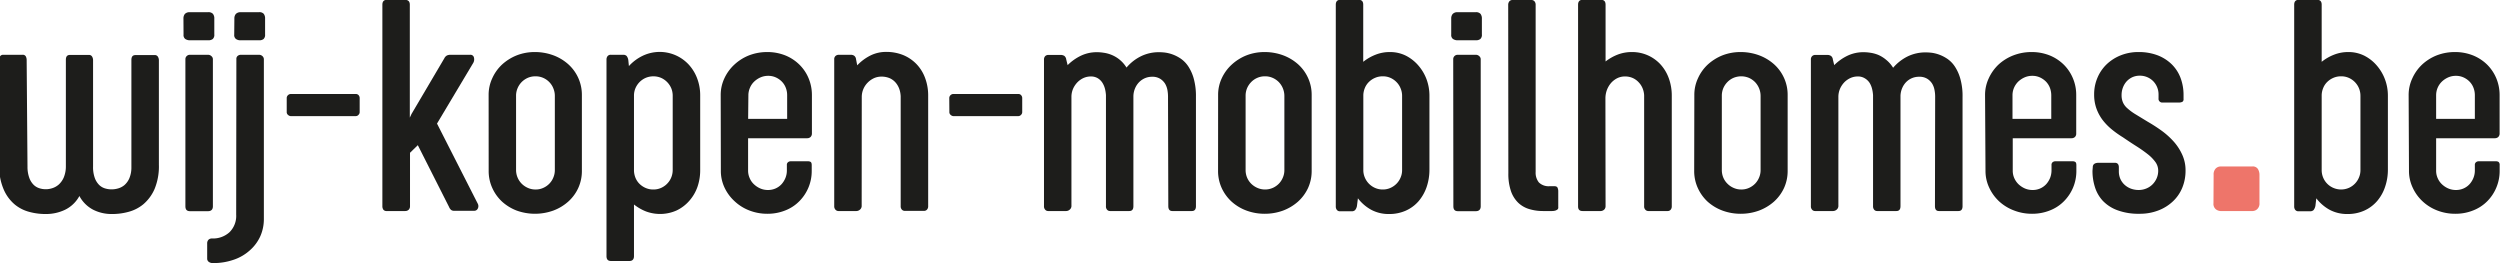 <?xml version="1.0" encoding="UTF-8"?> <svg xmlns="http://www.w3.org/2000/svg" id="Laag_1" data-name="Laag 1" viewBox="0 0 512 53.88"><defs><style>.cls-1{fill:#1d1d1b;}.cls-2{fill:#ee756a;}</style></defs><title>wij kopen1voor1</title><path class="cls-1" d="M39.42,205.44a6.61,6.61,0,0,0,.39,2.32,3.85,3.85,0,0,0,.9,1.4,2.92,2.92,0,0,0,1.17.68,4,4,0,0,0,1.21.19h.31a4.49,4.49,0,0,0,1.22-.25,3.74,3.74,0,0,0,1.23-.73,4.24,4.24,0,0,0,1-1.43,5.9,5.9,0,0,0,.43-2.28V183.53c0-.69.28-1,.85-1H52a.7.7,0,0,1,.65.34,1.4,1.4,0,0,1,.2.69v21.81a6.59,6.59,0,0,0,.36,2.38,3.94,3.94,0,0,0,.9,1.42,2.93,2.93,0,0,0,1.21.7,4.41,4.41,0,0,0,1.28.19h.09a4.62,4.62,0,0,0,1.28-.19,3.47,3.47,0,0,0,1.3-.68,3.89,3.89,0,0,0,1-1.38,5.66,5.66,0,0,0,.43-2.25v-22c0-.69.28-1,.85-1h3.93a.7.7,0,0,1,.65.34,1.4,1.4,0,0,1,.2.69v21.69q0,.75-.63.81c-.73,0-1.45.1-2.17.17a19,19,0,0,1-2.11.11c-.44,0-.67-.26-.72-.78v-.87l5.63-.1V205a12.1,12.1,0,0,1-.89,5,8.63,8.63,0,0,1-2.28,3.1,7.94,7.94,0,0,1-3.07,1.57,12.46,12.46,0,0,1-3.26.44h-.22a8.27,8.27,0,0,1-3.72-.87,6.71,6.71,0,0,1-2.84-2.82,6.66,6.66,0,0,1-3,2.85,9,9,0,0,1-3.81.84h-.22a12.5,12.5,0,0,1-3.17-.42,7.83,7.83,0,0,1-3-1.5,8.29,8.29,0,0,1-2.23-2.94,11.67,11.67,0,0,1-1-4.76V183.53a1.23,1.23,0,0,1,.21-.75.74.74,0,0,1,.64-.28h3.93a.69.69,0,0,1,.68.34,1.59,1.59,0,0,1,.17.69Z" transform="translate(-33.79 -171.28)"></path><path class="cls-1" d="M71.36,175.06a1.45,1.45,0,0,1,.29-.92,1.3,1.3,0,0,1,1-.36H76.4a1.21,1.21,0,0,1,1,.34,1.49,1.49,0,0,1,.28,1v3.22a1.12,1.12,0,0,1-.33.94,1.45,1.45,0,0,1-.91.25H72.73a1.67,1.67,0,0,1-1-.27,1,1,0,0,1-.35-.89Zm.4,8.31a.85.85,0,0,1,.27-.61.92.92,0,0,1,.67-.26h3.66a1,1,0,0,1,.73.28.83.83,0,0,1,.3.59v30.16c0,.65-.34,1-1,1H72.7c-.63,0-.94-.32-.94-1Zm10.44,0a.76.76,0,0,1,.28-.65,1,1,0,0,1,.63-.22h3.72a1,1,0,0,1,.68.25.88.88,0,0,1,.32.72v32.65a8.66,8.66,0,0,1-.72,3.52A8.46,8.46,0,0,1,85,222.51a9.42,9.42,0,0,1-3.28,1.94,12.72,12.72,0,0,1-4.37.71,1.34,1.34,0,0,1-.8-.25.8.8,0,0,1-.33-.66v-3.09a1.09,1.09,0,0,1,.24-.75,1,1,0,0,1,.79-.29,5,5,0,0,0,3.54-1.28,4.68,4.68,0,0,0,1.37-3.59Zm-.41-8.31a1.39,1.39,0,0,1,.3-.92,1.3,1.3,0,0,1,1-.36h3.72a1.16,1.16,0,0,1,1,.34,1.55,1.55,0,0,1,.27,1v3.22a1.15,1.15,0,0,1-.32.94,1.38,1.38,0,0,1-.9.25H83.11a1.53,1.53,0,0,1-1-.27,1,1,0,0,1-.35-.89Z" transform="translate(-33.79 -171.28)"></path><path class="cls-1" d="M92.51,191.41a.82.82,0,0,1,.27-.65.86.86,0,0,1,.55-.23H106.7a.75.75,0,0,1,.52.23.9.9,0,0,1,.23.65v2.81a.78.78,0,0,1-.25.59.73.73,0,0,1-.53.25H93.29a.89.89,0,0,1-.48-.22.74.74,0,0,1-.3-.65Z" transform="translate(-33.79 -171.28)"></path><path class="cls-1" d="M123.29,196.59,131.64,213a1.08,1.08,0,0,1,0,1,.79.79,0,0,1-.72.45h-4.16a.94.94,0,0,1-.57-.17,1.52,1.52,0,0,1-.43-.61l-6.4-12.66-1.6,1.56V213.5a1,1,0,0,1-.26.72,1,1,0,0,1-.74.28H113a.81.81,0,0,1-.7-.28,1.25,1.25,0,0,1-.2-.72V172.25c0-.65.3-1,.9-1h3.72c.67,0,1,.32,1,1v23.12l.35-.75,6.72-11.4a1.28,1.28,0,0,1,.54-.58,1.81,1.81,0,0,1,.74-.14h4a.72.72,0,0,1,.79.59,1.47,1.47,0,0,1-.2,1.16Z" transform="translate(-33.79 -171.28)"></path><path class="cls-1" d="M133.86,190.75a8,8,0,0,1,.75-3.45,8.75,8.75,0,0,1,2-2.8,9.91,9.91,0,0,1,3-1.88,10.09,10.09,0,0,1,3.7-.68,10.84,10.84,0,0,1,3.76.65,9.57,9.57,0,0,1,3.08,1.83,8.4,8.4,0,0,1,2.81,6.33v15.5a8.34,8.34,0,0,1-.75,3.55,8.44,8.44,0,0,1-2.06,2.78,9.59,9.59,0,0,1-3.06,1.83,11.06,11.06,0,0,1-7.47,0,9.54,9.54,0,0,1-3-1.83,8.67,8.67,0,0,1-2-2.78,8.34,8.34,0,0,1-.75-3.55Zm5.62,15.37a4,4,0,0,0,1.14,2.77,4.16,4.16,0,0,0,1.27.87,3.82,3.82,0,0,0,1.58.33,3.69,3.69,0,0,0,1.58-.33,4,4,0,0,0,1.25-.87,3.86,3.86,0,0,0,.82-1.27,3.79,3.79,0,0,0,.3-1.5V190.91a4,4,0,0,0-.3-1.52,3.8,3.8,0,0,0-.82-1.28,3.91,3.91,0,0,0-1.26-.88,3.77,3.77,0,0,0-1.57-.32,3.89,3.89,0,0,0-1.61.32,4.14,4.14,0,0,0-1.26.88,4.09,4.09,0,0,0-.82,1.26,3.86,3.86,0,0,0-.3,1.5Z" transform="translate(-33.79 -171.28)"></path><path class="cls-1" d="M158,183.5a1.12,1.12,0,0,1,.22-.72.81.81,0,0,1,.69-.28h2.5a1,1,0,0,1,.7.23,1.73,1.73,0,0,1,.36.89l.12,1.19a9.25,9.25,0,0,1,2.79-2.09,8.1,8.1,0,0,1,9.5,1.83,8.71,8.71,0,0,1,1.7,2.82,9.66,9.66,0,0,1,.61,3.44v15.35a10.39,10.39,0,0,1-.56,3.39,8.6,8.6,0,0,1-1.64,2.82,8.08,8.08,0,0,1-2.61,2,8.3,8.3,0,0,1-6.27.22,9.63,9.63,0,0,1-2.48-1.43v10.57c0,.64-.31,1-.91,1h-3.81c-.61,0-.91-.33-.91-1Zm5.63,22.78a4.29,4.29,0,0,0,.32,1.45,3.72,3.72,0,0,0,.83,1.22,4.13,4.13,0,0,0,1.25.83,3.85,3.85,0,0,0,1.56.31,3.78,3.78,0,0,0,1.6-.33,4,4,0,0,0,2.37-3.67V190.87a4,4,0,0,0-.29-1.5,4.07,4.07,0,0,0-2.08-2.14,4.09,4.09,0,0,0-3.17,0,4.07,4.07,0,0,0-1.27.88,4.12,4.12,0,0,0-.83,1.26,3.85,3.85,0,0,0-.29,1.5Z" transform="translate(-33.79 -171.28)"></path><path class="cls-1" d="M181.39,190.75a8,8,0,0,1,.75-3.42,8.93,8.93,0,0,1,2.05-2.82,9.63,9.63,0,0,1,3-1.89,10.28,10.28,0,0,1,3.72-.68,9.89,9.89,0,0,1,3.69.68,8.88,8.88,0,0,1,2.9,1.89,8.51,8.51,0,0,1,1.9,2.82,8.91,8.91,0,0,1,.67,3.42v7.87a1,1,0,0,1-.27.71,1,1,0,0,1-.7.26H187v6.66a3.71,3.71,0,0,0,.32,1.5,3.63,3.63,0,0,0,.86,1.25,4.43,4.43,0,0,0,1.28.86,3.86,3.86,0,0,0,1.61.33,3.77,3.77,0,0,0,1.59-.33,3.67,3.67,0,0,0,1.22-.89,4.4,4.4,0,0,0,.78-1.28,4,4,0,0,0,.28-1.5v-1.13a.66.66,0,0,1,.24-.56.84.84,0,0,1,.57-.19h3.57a1,1,0,0,1,.5.14c.14.1.21.32.21.67v1.13a8.72,8.72,0,0,1-2.53,6.23,8.25,8.25,0,0,1-2.87,1.89,9.69,9.69,0,0,1-3.69.69,10.07,10.07,0,0,1-3.72-.69,9.29,9.29,0,0,1-3-1.89,8.92,8.92,0,0,1-2.05-2.79,8,8,0,0,1-.75-3.44Zm5.62,4.87H195v-4.84a4.18,4.18,0,0,0-.28-1.52,3.66,3.66,0,0,0-.8-1.26,4.05,4.05,0,0,0-1.23-.86,3.7,3.7,0,0,0-1.56-.33,3.86,3.86,0,0,0-1.61.33,4.43,4.43,0,0,0-1.28.86,3.67,3.67,0,0,0-.86,1.26,3.84,3.84,0,0,0-.32,1.52Z" transform="translate(-33.79 -171.28)"></path><path class="cls-1" d="M210.26,213.37a1,1,0,0,1-.36.85,1.12,1.12,0,0,1-.7.28h-3.72a.81.81,0,0,1-.58-.27,1,1,0,0,1-.26-.73V183.44a.86.86,0,0,1,.28-.71,1,1,0,0,1,.62-.23H208a1.25,1.25,0,0,1,.72.19,1,1,0,0,1,.38.68l.25,1.29a9.72,9.72,0,0,1,2.68-2,7.19,7.19,0,0,1,3.25-.75,9.15,9.15,0,0,1,3.49.65,8.06,8.06,0,0,1,2.72,1.85,8.16,8.16,0,0,1,1.76,2.84,10.19,10.19,0,0,1,.63,3.66v22.59a1,1,0,0,1-.25.72.82.82,0,0,1-.6.25h-3.93a.82.82,0,0,1-.6-.25,1,1,0,0,1-.25-.72V191a5.25,5.25,0,0,0-.29-1.52,4.13,4.13,0,0,0-.75-1.29,3.47,3.47,0,0,0-1.22-.9,4.31,4.31,0,0,0-1.71-.32,3.71,3.71,0,0,0-1.5.32,4.37,4.37,0,0,0-1.28.9,4.21,4.21,0,0,0-.89,1.32,4.11,4.11,0,0,0-.33,1.64Z" transform="translate(-33.79 -171.28)"></path><path class="cls-1" d="M228.2,191.41a.82.82,0,0,1,.27-.65.83.83,0,0,1,.54-.23h13.38a.71.71,0,0,1,.51.23.87.87,0,0,1,.24.65v2.81a.78.78,0,0,1-.25.59.75.75,0,0,1-.53.25H229a.89.89,0,0,1-.48-.22.74.74,0,0,1-.3-.65Z" transform="translate(-33.79 -171.28)"></path><path class="cls-1" d="M273,191a7.61,7.61,0,0,0-.12-1.27,4,4,0,0,0-.48-1.31,3.17,3.17,0,0,0-1-1,3,3,0,0,0-1.68-.42,3.75,3.75,0,0,0-1.37.26,3.8,3.8,0,0,0-1.19.77,4,4,0,0,0-.87,1.25,4.32,4.32,0,0,0-.38,1.69V213.5c0,.67-.28,1-.84,1h-3.94a.78.78,0,0,1-.61-.27,1,1,0,0,1-.23-.73V190.75a7.66,7.66,0,0,0-.19-1.24,4.41,4.41,0,0,0-.52-1.25,3,3,0,0,0-.95-.95,2.72,2.72,0,0,0-1.47-.37,3.67,3.67,0,0,0-1.41.29,4.23,4.23,0,0,0-1.23.83,4.63,4.63,0,0,0-.91,1.28,4.2,4.2,0,0,0-.39,1.69v22.31a1,1,0,0,1-.36.88,1.12,1.12,0,0,1-.7.28h-3.72a.78.78,0,0,1-.59-.27,1,1,0,0,1-.25-.73v-30a1,1,0,0,1,.26-.74.93.93,0,0,1,.61-.23H251a1.4,1.4,0,0,1,.77.2,1.14,1.14,0,0,1,.39.74l.28,1.15a9.91,9.91,0,0,1,2.7-1.92,7.52,7.52,0,0,1,3.33-.73,8.88,8.88,0,0,1,1.34.11,6.77,6.77,0,0,1,1.61.43,6.46,6.46,0,0,1,3.08,2.61,9.13,9.13,0,0,1,2.94-2.31,8.27,8.27,0,0,1,3.75-.84,11.2,11.2,0,0,1,1.15.07,7.57,7.57,0,0,1,1.57.38,7.83,7.83,0,0,1,1.7.87,5.93,5.93,0,0,1,1.55,1.6,8.85,8.85,0,0,1,1.12,2.53,13.41,13.41,0,0,1,.44,3.67V213.5c0,.67-.28,1-.84,1h-4c-.54,0-.82-.33-.82-1Z" transform="translate(-33.79 -171.28)"></path><path class="cls-1" d="M283.26,190.75a8,8,0,0,1,.75-3.45,8.78,8.78,0,0,1,2.05-2.8,9.86,9.86,0,0,1,3-1.88,10.13,10.13,0,0,1,3.7-.68,10.9,10.9,0,0,1,3.77.65,9.68,9.68,0,0,1,3.08,1.83,8.45,8.45,0,0,1,2.06,2.8,8.31,8.31,0,0,1,.75,3.53v15.5a8.34,8.34,0,0,1-.75,3.55,8.58,8.58,0,0,1-2.06,2.78,9.81,9.81,0,0,1-3.06,1.83,10.79,10.79,0,0,1-3.75.65,10.62,10.62,0,0,1-3.72-.65,9.43,9.43,0,0,1-3.05-1.83A8.7,8.7,0,0,1,284,209.8a8.34,8.34,0,0,1-.75-3.55Zm5.63,15.37a4,4,0,0,0,.29,1.5,3.91,3.91,0,0,0,.84,1.27,4.2,4.2,0,0,0,1.28.87,3.95,3.95,0,0,0,3.16,0,4.07,4.07,0,0,0,1.25-.87,4,4,0,0,0,.82-1.27,3.79,3.79,0,0,0,.3-1.5V190.91a4.12,4.12,0,0,0-1.12-2.8,4.07,4.07,0,0,0-1.27-.88,3.74,3.74,0,0,0-1.57-.32,3.84,3.84,0,0,0-1.6.32,3.91,3.91,0,0,0-1.26.88,4.12,4.12,0,0,0-.83,1.26,4,4,0,0,0-.29,1.5Z" transform="translate(-33.79 -171.28)"></path><path class="cls-1" d="M307.36,172.25c0-.65.3-1,.9-1h3.82c.6,0,.9.32.9,1v11.69a9.66,9.66,0,0,1,2.56-1.47,7.83,7.83,0,0,1,2.88-.53,7.27,7.27,0,0,1,3.27.73,8.45,8.45,0,0,1,2.56,2,9.26,9.26,0,0,1,1.69,2.83,9.68,9.68,0,0,1,.6,3.39v15.07a11,11,0,0,1-.57,3.6,9,9,0,0,1-1.64,2.91,7.56,7.56,0,0,1-2.61,1.94,8.26,8.26,0,0,1-3.46.7,7.49,7.49,0,0,1-3.65-.87,8.63,8.63,0,0,1-2.72-2.35l-.19,1.53a1.81,1.81,0,0,1-.39.89.94.94,0,0,1-.7.24h-2.35a.79.79,0,0,1-.68-.28,1.12,1.12,0,0,1-.22-.72ZM313,206.12a3.79,3.79,0,0,0,.3,1.5,4,4,0,0,0,2.09,2.14,3.82,3.82,0,0,0,1.58.33,3.74,3.74,0,0,0,1.59-.33,4,4,0,0,0,1.25-.87,3.88,3.88,0,0,0,.83-1.27,3.79,3.79,0,0,0,.3-1.5V190.91a4,4,0,0,0-.3-1.52,3.82,3.82,0,0,0-.83-1.28,4,4,0,0,0-1.25-.88,3.74,3.74,0,0,0-1.59-.32,3.85,3.85,0,0,0-1.56.31,4,4,0,0,0-1.25.83,3.63,3.63,0,0,0-.83,1.21,4.13,4.13,0,0,0-.33,1.46Z" transform="translate(-33.79 -171.28)"></path><path class="cls-1" d="M331,175.06a1.39,1.39,0,0,1,.3-.92,1.28,1.28,0,0,1,1-.36h3.7a1.22,1.22,0,0,1,1,.34,1.55,1.55,0,0,1,.28,1v3.22a1.12,1.12,0,0,1-.33.94,1.46,1.46,0,0,1-.92.25h-3.67a1.66,1.66,0,0,1-1-.27,1,1,0,0,1-.36-.89Zm.41,8.31a.88.88,0,0,1,.26-.61.94.94,0,0,1,.67-.26h3.67a1,1,0,0,1,.73.28.83.83,0,0,1,.3.59v30.16c0,.65-.35,1-1,1h-3.67c-.62,0-.93-.32-.93-1Z" transform="translate(-33.79 -171.28)"></path><path class="cls-1" d="M342.67,172.28a1.13,1.13,0,0,1,.23-.72.83.83,0,0,1,.68-.28h3.81a.82.82,0,0,1,.67.28,1.07,1.07,0,0,1,.23.72V206.5a3.17,3.17,0,0,0,.66,2.14,2.84,2.84,0,0,0,2.25.77h.88c.39,0,.63.12.71.35a1.81,1.81,0,0,1,.13.61v3.22a1.73,1.73,0,0,1,0,.32.56.56,0,0,1-.17.28,1.55,1.55,0,0,1-.43.22,2.47,2.47,0,0,1-.75.09h-1.75a9.66,9.66,0,0,1-2.87-.41,5.51,5.51,0,0,1-2.25-1.31,6.06,6.06,0,0,1-1.47-2.37,10.87,10.87,0,0,1-.53-3.63Z" transform="translate(-33.79 -171.28)"></path><path class="cls-1" d="M362.61,213.47a1,1,0,0,1-.27.73,1.14,1.14,0,0,1-.89.3h-3.56c-.61,0-.91-.31-.91-.94V172.25c0-.65.3-1,.91-1h3.81c.6,0,.91.32.91,1v11.62a9.9,9.9,0,0,1,2.51-1.42,8.09,8.09,0,0,1,2.86-.51,7.86,7.86,0,0,1,5.88,2.53,8.5,8.5,0,0,1,1.7,2.84,10.36,10.36,0,0,1,.61,3.63v22.59a1,1,0,0,1-.25.72.76.76,0,0,1-.56.25h-4a.82.82,0,0,1-.58-.25.94.94,0,0,1-.27-.72V190.81a4.29,4.29,0,0,0-.32-1.45,4,4,0,0,0-.82-1.25,3.71,3.71,0,0,0-1.21-.86,3.77,3.77,0,0,0-1.55-.31,3.53,3.53,0,0,0-1.64.37,4.26,4.26,0,0,0-1.27,1,4.88,4.88,0,0,0-.83,1.44,5,5,0,0,0-.29,1.66Z" transform="translate(-33.79 -171.28)"></path><path class="cls-1" d="M380.79,190.75a8,8,0,0,1,.75-3.45,8.78,8.78,0,0,1,2-2.8,10,10,0,0,1,3-1.88,10.14,10.14,0,0,1,3.71-.68,10.88,10.88,0,0,1,3.76.65,9.68,9.68,0,0,1,3.08,1.83,8.45,8.45,0,0,1,2.06,2.8,8.31,8.31,0,0,1,.75,3.53v15.5a8.34,8.34,0,0,1-.75,3.55,8.58,8.58,0,0,1-2.06,2.78,9.81,9.81,0,0,1-3.06,1.83,10.79,10.79,0,0,1-3.75.65,10.62,10.62,0,0,1-3.72-.65,9.54,9.54,0,0,1-3.05-1.83,8.7,8.7,0,0,1-2-2.78,8.34,8.34,0,0,1-.75-3.55Zm5.63,15.37a4,4,0,0,0,.29,1.5,3.78,3.78,0,0,0,.85,1.27,4,4,0,0,0,1.27.87,3.78,3.78,0,0,0,1.57.33,3.74,3.74,0,0,0,1.59-.33,4.07,4.07,0,0,0,1.25-.87,4,4,0,0,0,.82-1.27,3.79,3.79,0,0,0,.3-1.5V190.91a4.12,4.12,0,0,0-1.12-2.8,4.14,4.14,0,0,0-1.26-.88,4.11,4.11,0,0,0-3.18,0,3.91,3.91,0,0,0-1.26.88,4.12,4.12,0,0,0-.83,1.26,4,4,0,0,0-.29,1.5Z" transform="translate(-33.79 -171.28)"></path><path class="cls-1" d="M430.11,191a6.75,6.75,0,0,0-.13-1.27,3.83,3.83,0,0,0-.48-1.31,3.17,3.17,0,0,0-1-1,3,3,0,0,0-1.67-.42,3.66,3.66,0,0,0-2.57,1,4,4,0,0,0-.87,1.25,4.32,4.32,0,0,0-.38,1.69V213.5c0,.67-.28,1-.84,1h-3.94a.78.78,0,0,1-.61-.27,1.08,1.08,0,0,1-.23-.73V190.75a7.66,7.66,0,0,0-.19-1.24,4.39,4.39,0,0,0-.51-1.25,3,3,0,0,0-1-.95,2.67,2.67,0,0,0-1.47-.37,3.62,3.62,0,0,0-1.4.29,4.28,4.28,0,0,0-1.24.83,4.6,4.6,0,0,0-.9,1.28,4.2,4.2,0,0,0-.39,1.69v22.31a1,1,0,0,1-.36.88,1.15,1.15,0,0,1-.71.28h-3.72a.79.79,0,0,1-.59-.27,1,1,0,0,1-.25-.73v-30a.93.93,0,0,1,.27-.74.91.91,0,0,1,.61-.23H408a1.37,1.37,0,0,1,.77.2,1.06,1.06,0,0,1,.39.74l.28,1.15a9.91,9.91,0,0,1,2.7-1.92,7.52,7.52,0,0,1,3.33-.73,9,9,0,0,1,1.35.11,6.89,6.89,0,0,1,1.61.43,6.51,6.51,0,0,1,1.62,1,6.38,6.38,0,0,1,1.45,1.65,9.35,9.35,0,0,1,2.94-2.31,8.33,8.33,0,0,1,3.75-.84,11.53,11.53,0,0,1,1.16.07,7.34,7.34,0,0,1,1.56.38,7.83,7.83,0,0,1,1.7.87,5.79,5.79,0,0,1,1.55,1.6,8.85,8.85,0,0,1,1.12,2.53,13,13,0,0,1,.44,3.67V213.5c0,.67-.28,1-.84,1h-4c-.54,0-.81-.33-.81-1Z" transform="translate(-33.79 -171.28)"></path><path class="cls-1" d="M440.33,190.75a8,8,0,0,1,.75-3.42,9.06,9.06,0,0,1,2-2.82,9.68,9.68,0,0,1,3.05-1.89,10.28,10.28,0,0,1,3.72-.68,9.89,9.89,0,0,1,3.69.68,8.88,8.88,0,0,1,2.9,1.89,8.63,8.63,0,0,1,1.89,2.82,8.73,8.73,0,0,1,.67,3.42v7.87a.94.94,0,0,1-.26.71,1,1,0,0,1-.7.26H446v6.66a3.7,3.7,0,0,0,.31,1.5,3.93,3.93,0,0,0,.86,1.25,4.57,4.57,0,0,0,1.28.86,3.9,3.9,0,0,0,1.61.33,3.71,3.71,0,0,0,2.82-1.22,4.4,4.4,0,0,0,.78-1.28,4.25,4.25,0,0,0,.28-1.5v-1.13a.68.68,0,0,1,.23-.56.88.88,0,0,1,.58-.19h3.56a.92.92,0,0,1,.5.14c.15.1.22.32.22.67v1.13a8.76,8.76,0,0,1-.67,3.44,8.85,8.85,0,0,1-1.86,2.79,8.25,8.25,0,0,1-2.87,1.89,9.69,9.69,0,0,1-3.69.69,10.07,10.07,0,0,1-3.72-.69,9.33,9.33,0,0,1-3.05-1.89,9.05,9.05,0,0,1-2-2.79,8,8,0,0,1-.75-3.44Zm5.62,4.87h7.94v-4.84a4.4,4.4,0,0,0-.28-1.52,3.82,3.82,0,0,0-.8-1.26,4.18,4.18,0,0,0-1.23-.86,3.71,3.71,0,0,0-1.57-.33,3.9,3.9,0,0,0-1.61.33,4.57,4.57,0,0,0-1.28.86,4,4,0,0,0-.86,1.26,3.83,3.83,0,0,0-.31,1.52Z" transform="translate(-33.79 -171.28)"></path><path class="cls-1" d="M462.39,205.53c0-.6.4-.91,1.22-.91h3.31c.54,0,.81.32.81.94v.85a3.81,3.81,0,0,0,.31,1.51,3.61,3.61,0,0,0,.86,1.2,4,4,0,0,0,1.29.79,4.55,4.55,0,0,0,1.6.28,4,4,0,0,0,1.55-.3,3.85,3.85,0,0,0,1.28-.84,4.08,4.08,0,0,0,.86-1.27,3.85,3.85,0,0,0,.31-1.56,3,3,0,0,0-.57-1.75,8,8,0,0,0-1.56-1.6,27.5,27.5,0,0,0-2.28-1.61c-.87-.55-1.81-1.17-2.8-1.85a20.58,20.58,0,0,1-2.3-1.63,11.69,11.69,0,0,1-1.87-1.92,9,9,0,0,1-1.27-2.35,8.46,8.46,0,0,1-.47-2.89,8.63,8.63,0,0,1,.67-3.4,8.32,8.32,0,0,1,1.89-2.77,9,9,0,0,1,2.89-1.84,9.66,9.66,0,0,1,3.64-.67,10.81,10.81,0,0,1,3.86.65,8.49,8.49,0,0,1,2.91,1.83,7.74,7.74,0,0,1,1.83,2.8,9.88,9.88,0,0,1,.62,3.53v.81a.6.6,0,0,1-.25.58,1.69,1.69,0,0,1-.78.14h-3.22a.77.77,0,0,1-.87-.87v-.75a3.9,3.9,0,0,0-.3-1.55,3.83,3.83,0,0,0-.81-1.22,3.83,3.83,0,0,0-2.72-1.11,3.64,3.64,0,0,0-1.53.31,3.74,3.74,0,0,0-1.18.86,4,4,0,0,0-.76,1.27,4.32,4.32,0,0,0-.27,1.53,3.7,3.7,0,0,0,.29,1.53,3.45,3.45,0,0,0,.92,1.2,10.72,10.72,0,0,0,1.65,1.21l2.51,1.53a31.92,31.92,0,0,1,2.93,1.9,15.67,15.67,0,0,1,2.46,2.25,10.66,10.66,0,0,1,1.7,2.68,7.68,7.68,0,0,1,.64,3.17,9.14,9.14,0,0,1-.67,3.51,8,8,0,0,1-1.93,2.8,9,9,0,0,1-3,1.86,10.48,10.48,0,0,1-3.83.67,12.36,12.36,0,0,1-4.51-.72,7.89,7.89,0,0,1-3-1.93,7.31,7.31,0,0,1-1.62-2.82,10.85,10.85,0,0,1-.5-3.34Z" transform="translate(-33.79 -171.28)"></path><path class="cls-2" d="M487.14,207.08a1.73,1.73,0,0,1,.44-1.3,1.46,1.46,0,0,1,1-.41h6.49a1.22,1.22,0,0,1,1.15.54,2.33,2.33,0,0,1,.31,1.22v5.71a1.58,1.58,0,0,1-.46,1.27,1.42,1.42,0,0,1-.9.39h-6.64a1.72,1.72,0,0,1-.91-.34,1.42,1.42,0,0,1-.51-1.27Z" transform="translate(-33.79 -171.28)"></path><path class="cls-1" d="M503.64,172.25c0-.65.3-1,.91-1h3.81c.6,0,.91.32.91,1v11.69a9.5,9.5,0,0,1,2.56-1.47,7.83,7.83,0,0,1,2.88-.53,7.25,7.25,0,0,1,3.26.73,8.33,8.33,0,0,1,2.56,2,9.26,9.26,0,0,1,1.69,2.83,9.47,9.47,0,0,1,.61,3.39v15.07a10.79,10.79,0,0,1-.58,3.6,8.63,8.63,0,0,1-1.64,2.91,7.56,7.56,0,0,1-2.61,1.94,8.21,8.21,0,0,1-3.45.7,7.53,7.53,0,0,1-3.66-.87,8.75,8.75,0,0,1-2.72-2.35l-.18,1.53a2,2,0,0,1-.39.89,1,1,0,0,1-.71.24h-2.34a.82.82,0,0,1-.69-.28,1.12,1.12,0,0,1-.22-.72Zm5.63,33.87a4,4,0,0,0,.29,1.5,3.93,3.93,0,0,0,2.1,2.14,4,4,0,0,0,3.17,0,4,4,0,0,0,1.25-.87,4,4,0,0,0,.83-1.27,3.79,3.79,0,0,0,.3-1.5V190.91a4,4,0,0,0-2.38-3.68,3.77,3.77,0,0,0-1.59-.32,3.86,3.86,0,0,0-1.57.31,4.13,4.13,0,0,0-1.25.83,3.6,3.6,0,0,0-.82,1.21,4.13,4.13,0,0,0-.33,1.46Z" transform="translate(-33.79 -171.28)"></path><path class="cls-1" d="M527.08,190.75a8,8,0,0,1,.75-3.42,8.93,8.93,0,0,1,2-2.82,9.63,9.63,0,0,1,3-1.89,10.28,10.28,0,0,1,3.72-.68,9.81,9.81,0,0,1,3.69.68,8.92,8.92,0,0,1,2.91,1.89,8.63,8.63,0,0,1,1.89,2.82,8.91,8.91,0,0,1,.67,3.42v7.87a1,1,0,0,1-.27.71,1,1,0,0,1-.7.26H532.71v6.66a3.7,3.7,0,0,0,.31,1.5,3.77,3.77,0,0,0,.86,1.25,4.43,4.43,0,0,0,1.28.86,3.86,3.86,0,0,0,1.61.33,3.77,3.77,0,0,0,1.59-.33,3.67,3.67,0,0,0,1.22-.89,4.4,4.4,0,0,0,.78-1.28,4,4,0,0,0,.28-1.5v-1.13a.66.66,0,0,1,.24-.56.86.86,0,0,1,.58-.19H545a.94.94,0,0,1,.5.14.8.8,0,0,1,.22.67v1.13a8.76,8.76,0,0,1-.68,3.44,8.66,8.66,0,0,1-1.85,2.79,8.29,8.29,0,0,1-2.88,1.89,9.62,9.62,0,0,1-3.69.69,10.07,10.07,0,0,1-3.72-.69,9.29,9.29,0,0,1-3-1.89,8.92,8.92,0,0,1-2-2.79,8,8,0,0,1-.75-3.44Zm5.63,4.87h7.93v-4.84a4.18,4.18,0,0,0-.28-1.52,3.66,3.66,0,0,0-.8-1.26,4.05,4.05,0,0,0-1.23-.86,3.7,3.7,0,0,0-1.56-.33,3.86,3.86,0,0,0-1.61.33,4.43,4.43,0,0,0-1.28.86,3.89,3.89,0,0,0-1.17,2.78Z" transform="translate(-33.79 -171.28)"></path></svg> 